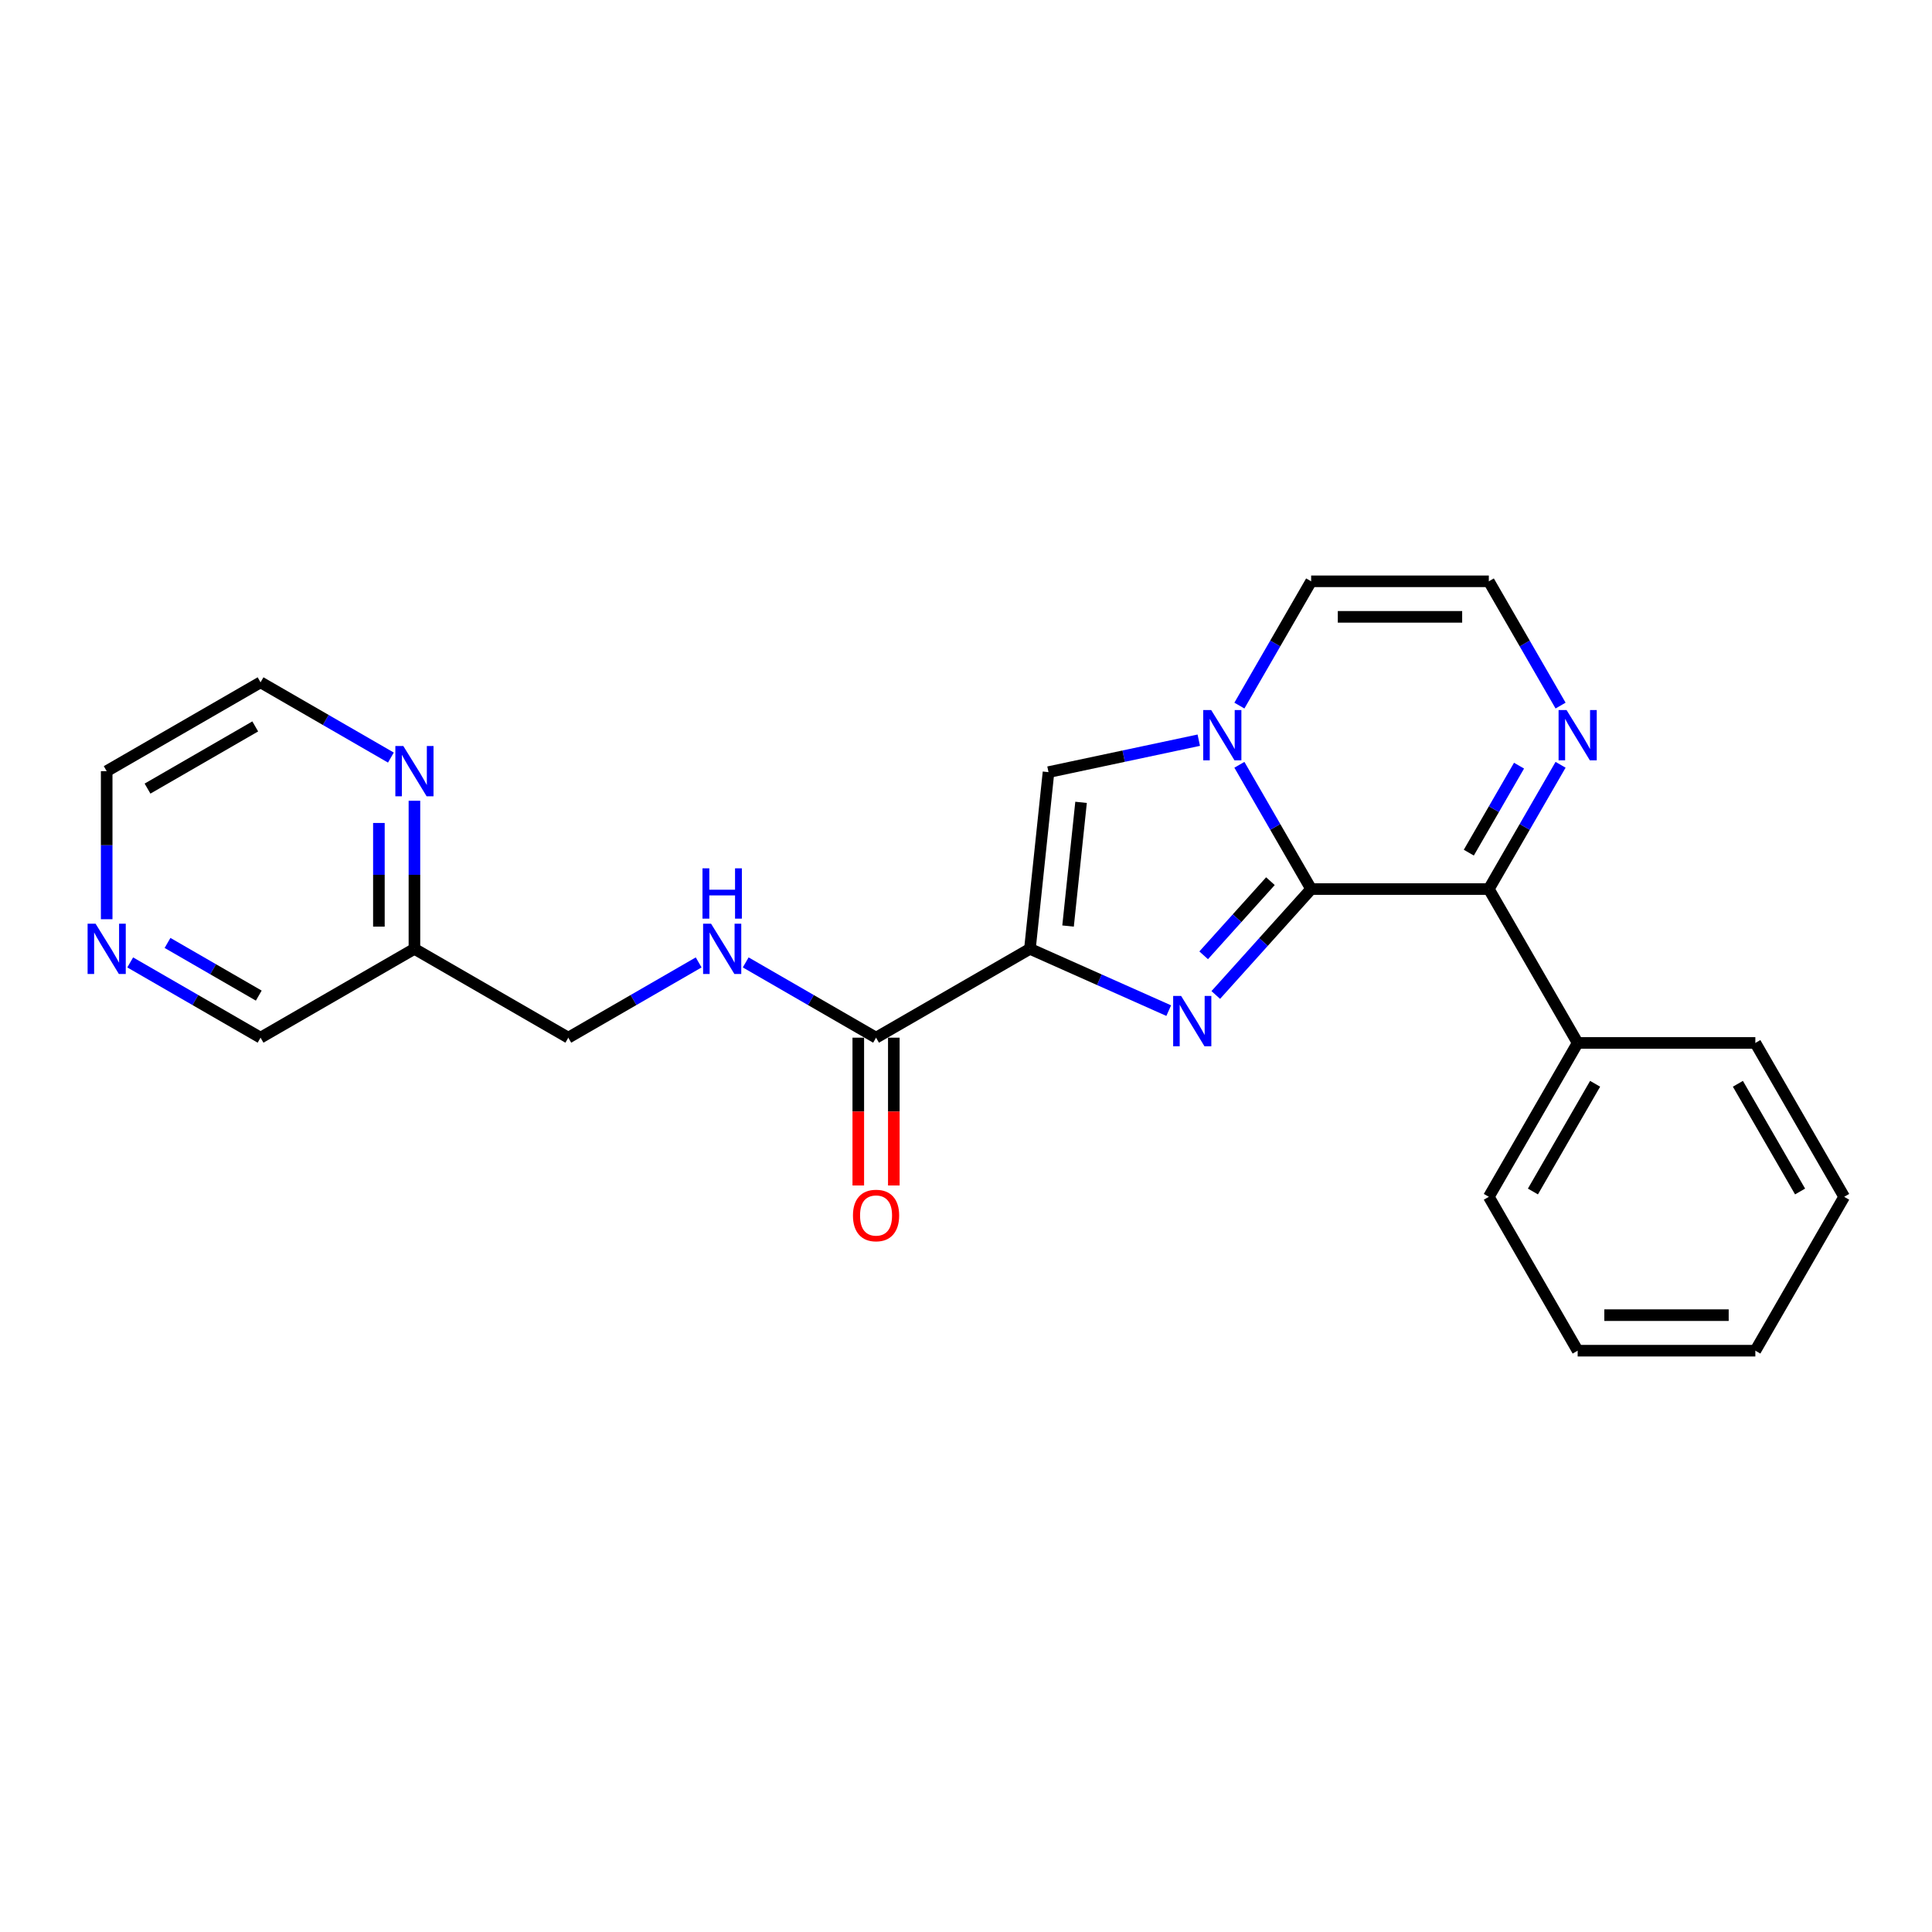 <?xml version='1.0' encoding='iso-8859-1'?>
<svg version='1.1' baseProfile='full'
              xmlns='http://www.w3.org/2000/svg'
                      xmlns:rdkit='http://www.rdkit.org/xml'
                      xmlns:xlink='http://www.w3.org/1999/xlink'
                  xml:space='preserve'
width='1000px' height='1000px' viewBox='0 0 1000 1000'>
<!-- END OF HEADER -->
<rect style='opacity:1.0;fill:#FFFFFF;stroke:none' width='1000' height='1000' x='0' y='0'> </rect>
<path class='bond-0' d='M 678.645,460.177 L 653.964,487.588' style='fill:none;fill-rule:evenodd;stroke:#000000;stroke-width:6px;stroke-linecap:butt;stroke-linejoin:miter;stroke-opacity:1' />
<path class='bond-0' d='M 653.964,487.588 L 629.283,514.999' style='fill:none;fill-rule:evenodd;stroke:#0000FF;stroke-width:6px;stroke-linecap:butt;stroke-linejoin:miter;stroke-opacity:1' />
<path class='bond-0' d='M 657.572,456.093 L 640.295,475.28' style='fill:none;fill-rule:evenodd;stroke:#000000;stroke-width:6px;stroke-linecap:butt;stroke-linejoin:miter;stroke-opacity:1' />
<path class='bond-0' d='M 640.295,475.28 L 623.019,494.468' style='fill:none;fill-rule:evenodd;stroke:#0000FF;stroke-width:6px;stroke-linecap:butt;stroke-linejoin:miter;stroke-opacity:1' />
<path class='bond-2' d='M 678.645,460.177 L 660.076,428.015' style='fill:none;fill-rule:evenodd;stroke:#000000;stroke-width:6px;stroke-linecap:butt;stroke-linejoin:miter;stroke-opacity:1' />
<path class='bond-2' d='M 660.076,428.015 L 641.507,395.853' style='fill:none;fill-rule:evenodd;stroke:#0000FF;stroke-width:6px;stroke-linecap:butt;stroke-linejoin:miter;stroke-opacity:1' />
<path class='bond-4' d='M 678.645,460.177 L 770.612,460.177' style='fill:none;fill-rule:evenodd;stroke:#000000;stroke-width:6px;stroke-linecap:butt;stroke-linejoin:miter;stroke-opacity:1' />
<path class='bond-1' d='M 604.931,523.101 L 569.011,507.108' style='fill:none;fill-rule:evenodd;stroke:#0000FF;stroke-width:6px;stroke-linecap:butt;stroke-linejoin:miter;stroke-opacity:1' />
<path class='bond-1' d='M 569.011,507.108 L 533.091,491.116' style='fill:none;fill-rule:evenodd;stroke:#000000;stroke-width:6px;stroke-linecap:butt;stroke-linejoin:miter;stroke-opacity:1' />
<path class='bond-5' d='M 533.091,491.116 L 453.445,537.099' style='fill:none;fill-rule:evenodd;stroke:#000000;stroke-width:6px;stroke-linecap:butt;stroke-linejoin:miter;stroke-opacity:1' />
<path class='bond-24' d='M 533.091,491.116 L 542.704,399.653' style='fill:none;fill-rule:evenodd;stroke:#000000;stroke-width:6px;stroke-linecap:butt;stroke-linejoin:miter;stroke-opacity:1' />
<path class='bond-24' d='M 552.826,479.319 L 559.555,415.295' style='fill:none;fill-rule:evenodd;stroke:#000000;stroke-width:6px;stroke-linecap:butt;stroke-linejoin:miter;stroke-opacity:1' />
<path class='bond-3' d='M 620.485,383.12 L 581.595,391.386' style='fill:none;fill-rule:evenodd;stroke:#0000FF;stroke-width:6px;stroke-linecap:butt;stroke-linejoin:miter;stroke-opacity:1' />
<path class='bond-3' d='M 581.595,391.386 L 542.704,399.653' style='fill:none;fill-rule:evenodd;stroke:#000000;stroke-width:6px;stroke-linecap:butt;stroke-linejoin:miter;stroke-opacity:1' />
<path class='bond-8' d='M 641.507,365.21 L 660.076,333.048' style='fill:none;fill-rule:evenodd;stroke:#0000FF;stroke-width:6px;stroke-linecap:butt;stroke-linejoin:miter;stroke-opacity:1' />
<path class='bond-8' d='M 660.076,333.048 L 678.645,300.886' style='fill:none;fill-rule:evenodd;stroke:#000000;stroke-width:6px;stroke-linecap:butt;stroke-linejoin:miter;stroke-opacity:1' />
<path class='bond-6' d='M 770.612,460.177 L 789.18,428.015' style='fill:none;fill-rule:evenodd;stroke:#000000;stroke-width:6px;stroke-linecap:butt;stroke-linejoin:miter;stroke-opacity:1' />
<path class='bond-6' d='M 789.18,428.015 L 807.749,395.853' style='fill:none;fill-rule:evenodd;stroke:#0000FF;stroke-width:6px;stroke-linecap:butt;stroke-linejoin:miter;stroke-opacity:1' />
<path class='bond-6' d='M 760.253,441.332 L 773.251,418.818' style='fill:none;fill-rule:evenodd;stroke:#000000;stroke-width:6px;stroke-linecap:butt;stroke-linejoin:miter;stroke-opacity:1' />
<path class='bond-6' d='M 773.251,418.818 L 786.249,396.305' style='fill:none;fill-rule:evenodd;stroke:#0000FF;stroke-width:6px;stroke-linecap:butt;stroke-linejoin:miter;stroke-opacity:1' />
<path class='bond-11' d='M 770.612,460.177 L 816.595,539.823' style='fill:none;fill-rule:evenodd;stroke:#000000;stroke-width:6px;stroke-linecap:butt;stroke-linejoin:miter;stroke-opacity:1' />
<path class='bond-7' d='M 453.445,537.099 L 419.711,517.622' style='fill:none;fill-rule:evenodd;stroke:#000000;stroke-width:6px;stroke-linecap:butt;stroke-linejoin:miter;stroke-opacity:1' />
<path class='bond-7' d='M 419.711,517.622 L 385.976,498.146' style='fill:none;fill-rule:evenodd;stroke:#0000FF;stroke-width:6px;stroke-linecap:butt;stroke-linejoin:miter;stroke-opacity:1' />
<path class='bond-12' d='M 444.249,537.099 L 444.249,575.348' style='fill:none;fill-rule:evenodd;stroke:#000000;stroke-width:6px;stroke-linecap:butt;stroke-linejoin:miter;stroke-opacity:1' />
<path class='bond-12' d='M 444.249,575.348 L 444.249,613.597' style='fill:none;fill-rule:evenodd;stroke:#FF0000;stroke-width:6px;stroke-linecap:butt;stroke-linejoin:miter;stroke-opacity:1' />
<path class='bond-12' d='M 462.642,537.099 L 462.642,575.348' style='fill:none;fill-rule:evenodd;stroke:#000000;stroke-width:6px;stroke-linecap:butt;stroke-linejoin:miter;stroke-opacity:1' />
<path class='bond-12' d='M 462.642,575.348 L 462.642,613.597' style='fill:none;fill-rule:evenodd;stroke:#FF0000;stroke-width:6px;stroke-linecap:butt;stroke-linejoin:miter;stroke-opacity:1' />
<path class='bond-25' d='M 807.749,365.21 L 789.18,333.048' style='fill:none;fill-rule:evenodd;stroke:#0000FF;stroke-width:6px;stroke-linecap:butt;stroke-linejoin:miter;stroke-opacity:1' />
<path class='bond-25' d='M 789.18,333.048 L 770.612,300.886' style='fill:none;fill-rule:evenodd;stroke:#000000;stroke-width:6px;stroke-linecap:butt;stroke-linejoin:miter;stroke-opacity:1' />
<path class='bond-15' d='M 361.623,498.146 L 327.889,517.622' style='fill:none;fill-rule:evenodd;stroke:#0000FF;stroke-width:6px;stroke-linecap:butt;stroke-linejoin:miter;stroke-opacity:1' />
<path class='bond-15' d='M 327.889,517.622 L 294.154,537.099' style='fill:none;fill-rule:evenodd;stroke:#000000;stroke-width:6px;stroke-linecap:butt;stroke-linejoin:miter;stroke-opacity:1' />
<path class='bond-9' d='M 678.645,300.886 L 770.612,300.886' style='fill:none;fill-rule:evenodd;stroke:#000000;stroke-width:6px;stroke-linecap:butt;stroke-linejoin:miter;stroke-opacity:1' />
<path class='bond-9' d='M 692.44,319.279 L 756.817,319.279' style='fill:none;fill-rule:evenodd;stroke:#000000;stroke-width:6px;stroke-linecap:butt;stroke-linejoin:miter;stroke-opacity:1' />
<path class='bond-10' d='M 214.508,414.47 L 214.508,452.793' style='fill:none;fill-rule:evenodd;stroke:#0000FF;stroke-width:6px;stroke-linecap:butt;stroke-linejoin:miter;stroke-opacity:1' />
<path class='bond-10' d='M 214.508,452.793 L 214.508,491.116' style='fill:none;fill-rule:evenodd;stroke:#000000;stroke-width:6px;stroke-linecap:butt;stroke-linejoin:miter;stroke-opacity:1' />
<path class='bond-10' d='M 196.115,425.967 L 196.115,452.793' style='fill:none;fill-rule:evenodd;stroke:#0000FF;stroke-width:6px;stroke-linecap:butt;stroke-linejoin:miter;stroke-opacity:1' />
<path class='bond-10' d='M 196.115,452.793 L 196.115,479.619' style='fill:none;fill-rule:evenodd;stroke:#000000;stroke-width:6px;stroke-linecap:butt;stroke-linejoin:miter;stroke-opacity:1' />
<path class='bond-17' d='M 202.332,392.119 L 168.597,372.642' style='fill:none;fill-rule:evenodd;stroke:#0000FF;stroke-width:6px;stroke-linecap:butt;stroke-linejoin:miter;stroke-opacity:1' />
<path class='bond-17' d='M 168.597,372.642 L 134.863,353.165' style='fill:none;fill-rule:evenodd;stroke:#000000;stroke-width:6px;stroke-linecap:butt;stroke-linejoin:miter;stroke-opacity:1' />
<path class='bond-19' d='M 816.595,539.823 L 770.612,619.468' style='fill:none;fill-rule:evenodd;stroke:#000000;stroke-width:6px;stroke-linecap:butt;stroke-linejoin:miter;stroke-opacity:1' />
<path class='bond-19' d='M 825.627,560.966 L 793.438,616.718' style='fill:none;fill-rule:evenodd;stroke:#000000;stroke-width:6px;stroke-linecap:butt;stroke-linejoin:miter;stroke-opacity:1' />
<path class='bond-20' d='M 816.595,539.823 L 908.562,539.823' style='fill:none;fill-rule:evenodd;stroke:#000000;stroke-width:6px;stroke-linecap:butt;stroke-linejoin:miter;stroke-opacity:1' />
<path class='bond-13' d='M 214.508,491.116 L 294.154,537.099' style='fill:none;fill-rule:evenodd;stroke:#000000;stroke-width:6px;stroke-linecap:butt;stroke-linejoin:miter;stroke-opacity:1' />
<path class='bond-16' d='M 214.508,491.116 L 134.863,537.099' style='fill:none;fill-rule:evenodd;stroke:#000000;stroke-width:6px;stroke-linecap:butt;stroke-linejoin:miter;stroke-opacity:1' />
<path class='bond-14' d='M 67.394,498.146 L 101.128,517.622' style='fill:none;fill-rule:evenodd;stroke:#0000FF;stroke-width:6px;stroke-linecap:butt;stroke-linejoin:miter;stroke-opacity:1' />
<path class='bond-14' d='M 101.128,517.622 L 134.863,537.099' style='fill:none;fill-rule:evenodd;stroke:#000000;stroke-width:6px;stroke-linecap:butt;stroke-linejoin:miter;stroke-opacity:1' />
<path class='bond-14' d='M 86.711,488.06 L 110.325,501.693' style='fill:none;fill-rule:evenodd;stroke:#0000FF;stroke-width:6px;stroke-linecap:butt;stroke-linejoin:miter;stroke-opacity:1' />
<path class='bond-14' d='M 110.325,501.693 L 133.939,515.327' style='fill:none;fill-rule:evenodd;stroke:#000000;stroke-width:6px;stroke-linecap:butt;stroke-linejoin:miter;stroke-opacity:1' />
<path class='bond-27' d='M 55.217,475.794 L 55.217,437.471' style='fill:none;fill-rule:evenodd;stroke:#0000FF;stroke-width:6px;stroke-linecap:butt;stroke-linejoin:miter;stroke-opacity:1' />
<path class='bond-27' d='M 55.217,437.471 L 55.217,399.149' style='fill:none;fill-rule:evenodd;stroke:#000000;stroke-width:6px;stroke-linecap:butt;stroke-linejoin:miter;stroke-opacity:1' />
<path class='bond-18' d='M 134.863,353.165 L 55.217,399.149' style='fill:none;fill-rule:evenodd;stroke:#000000;stroke-width:6px;stroke-linecap:butt;stroke-linejoin:miter;stroke-opacity:1' />
<path class='bond-18' d='M 132.113,375.992 L 76.361,408.18' style='fill:none;fill-rule:evenodd;stroke:#000000;stroke-width:6px;stroke-linecap:butt;stroke-linejoin:miter;stroke-opacity:1' />
<path class='bond-22' d='M 770.612,619.468 L 816.595,699.114' style='fill:none;fill-rule:evenodd;stroke:#000000;stroke-width:6px;stroke-linecap:butt;stroke-linejoin:miter;stroke-opacity:1' />
<path class='bond-21' d='M 908.562,539.823 L 954.545,619.468' style='fill:none;fill-rule:evenodd;stroke:#000000;stroke-width:6px;stroke-linecap:butt;stroke-linejoin:miter;stroke-opacity:1' />
<path class='bond-21' d='M 899.53,560.966 L 931.719,616.718' style='fill:none;fill-rule:evenodd;stroke:#000000;stroke-width:6px;stroke-linecap:butt;stroke-linejoin:miter;stroke-opacity:1' />
<path class='bond-23' d='M 954.545,619.468 L 908.562,699.114' style='fill:none;fill-rule:evenodd;stroke:#000000;stroke-width:6px;stroke-linecap:butt;stroke-linejoin:miter;stroke-opacity:1' />
<path class='bond-26' d='M 816.595,699.114 L 908.562,699.114' style='fill:none;fill-rule:evenodd;stroke:#000000;stroke-width:6px;stroke-linecap:butt;stroke-linejoin:miter;stroke-opacity:1' />
<path class='bond-26' d='M 830.39,680.721 L 894.767,680.721' style='fill:none;fill-rule:evenodd;stroke:#000000;stroke-width:6px;stroke-linecap:butt;stroke-linejoin:miter;stroke-opacity:1' />
<path  class='atom-1' d='M 611.35 515.499
L 619.884 529.294
Q 620.73 530.656, 622.092 533.12
Q 623.453 535.585, 623.526 535.732
L 623.526 515.499
L 626.984 515.499
L 626.984 541.544
L 623.416 541.544
L 614.256 526.462
Q 613.189 524.696, 612.049 522.673
Q 610.945 520.65, 610.614 520.024
L 610.614 541.544
L 607.23 541.544
L 607.23 515.499
L 611.35 515.499
' fill='#0000FF'/>
<path  class='atom-3' d='M 626.904 367.509
L 635.439 381.304
Q 636.285 382.665, 637.646 385.13
Q 639.007 387.595, 639.081 387.742
L 639.081 367.509
L 642.539 367.509
L 642.539 393.554
L 638.97 393.554
L 629.81 378.471
Q 628.744 376.706, 627.603 374.682
Q 626.5 372.659, 626.169 372.034
L 626.169 393.554
L 622.784 393.554
L 622.784 367.509
L 626.904 367.509
' fill='#0000FF'/>
<path  class='atom-7' d='M 810.838 367.509
L 819.373 381.304
Q 820.219 382.665, 821.58 385.13
Q 822.941 387.595, 823.014 387.742
L 823.014 367.509
L 826.472 367.509
L 826.472 393.554
L 822.904 393.554
L 813.744 378.471
Q 812.677 376.706, 811.537 374.682
Q 810.433 372.659, 810.102 372.034
L 810.102 393.554
L 806.718 393.554
L 806.718 367.509
L 810.838 367.509
' fill='#0000FF'/>
<path  class='atom-8' d='M 368.043 478.093
L 376.577 491.888
Q 377.423 493.249, 378.784 495.714
Q 380.145 498.179, 380.219 498.326
L 380.219 478.093
L 383.677 478.093
L 383.677 504.138
L 380.109 504.138
L 370.949 489.056
Q 369.882 487.29, 368.742 485.266
Q 367.638 483.243, 367.307 482.618
L 367.307 504.138
L 363.922 504.138
L 363.922 478.093
L 368.043 478.093
' fill='#0000FF'/>
<path  class='atom-8' d='M 363.61 449.444
L 367.141 449.444
L 367.141 460.516
L 380.458 460.516
L 380.458 449.444
L 383.99 449.444
L 383.99 475.489
L 380.458 475.489
L 380.458 463.459
L 367.141 463.459
L 367.141 475.489
L 363.61 475.489
L 363.61 449.444
' fill='#0000FF'/>
<path  class='atom-11' d='M 208.751 386.126
L 217.286 399.921
Q 218.132 401.282, 219.493 403.747
Q 220.854 406.212, 220.928 406.359
L 220.928 386.126
L 224.386 386.126
L 224.386 412.171
L 220.817 412.171
L 211.657 397.089
Q 210.591 395.323, 209.45 393.3
Q 208.347 391.276, 208.016 390.651
L 208.016 412.171
L 204.631 412.171
L 204.631 386.126
L 208.751 386.126
' fill='#0000FF'/>
<path  class='atom-13' d='M 441.49 629.139
Q 441.49 622.886, 444.58 619.391
Q 447.67 615.896, 453.445 615.896
Q 459.221 615.896, 462.311 619.391
Q 465.401 622.886, 465.401 629.139
Q 465.401 635.467, 462.274 639.072
Q 459.147 642.64, 453.445 642.64
Q 447.707 642.64, 444.58 639.072
Q 441.49 635.504, 441.49 629.139
M 453.445 639.697
Q 457.418 639.697, 459.552 637.049
Q 461.722 634.363, 461.722 629.139
Q 461.722 624.026, 459.552 621.451
Q 457.418 618.839, 453.445 618.839
Q 449.472 618.839, 447.302 621.414
Q 445.168 623.989, 445.168 629.139
Q 445.168 634.4, 447.302 637.049
Q 449.472 639.697, 453.445 639.697
' fill='#FF0000'/>
<path  class='atom-15' d='M 49.46 478.093
L 57.995 491.888
Q 58.841 493.249, 60.202 495.714
Q 61.563 498.179, 61.636 498.326
L 61.636 478.093
L 65.094 478.093
L 65.094 504.138
L 61.526 504.138
L 52.366 489.056
Q 51.299 487.29, 50.159 485.266
Q 49.055 483.243, 48.724 482.618
L 48.724 504.138
L 45.34 504.138
L 45.34 478.093
L 49.46 478.093
' fill='#0000FF'/>
</svg>
